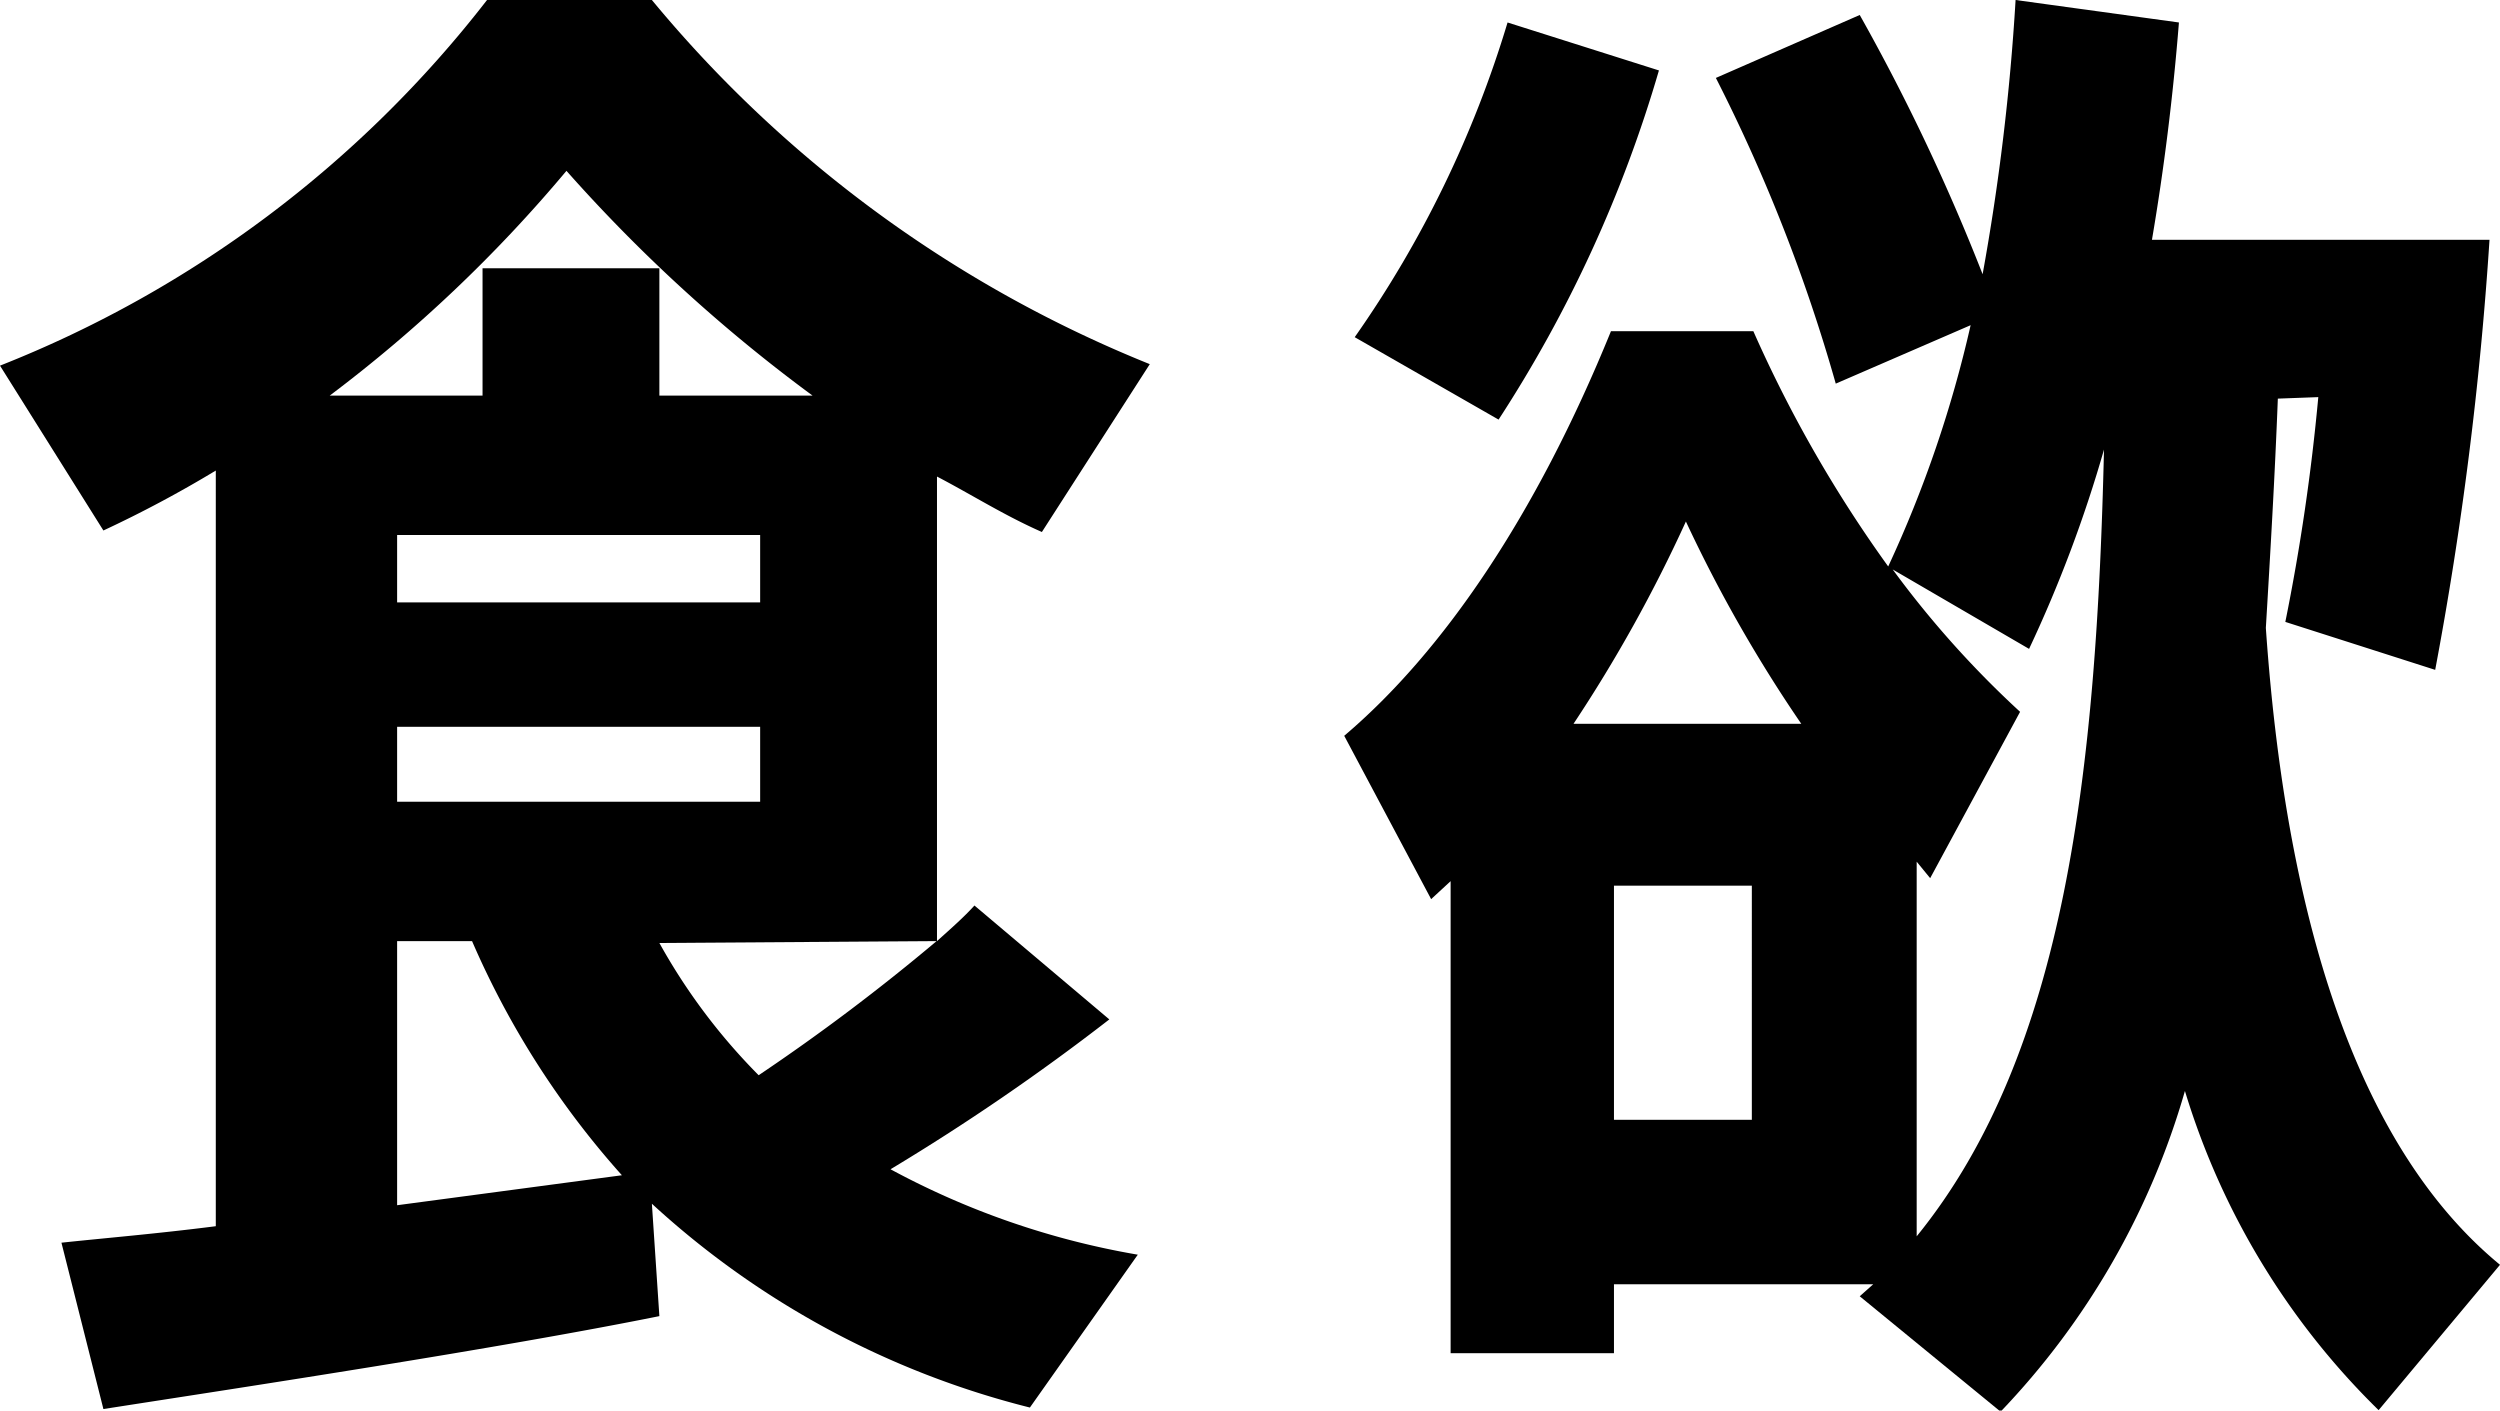 <svg id="レイヤー_1" data-name="レイヤー 1" xmlns="http://www.w3.org/2000/svg" width="66.73" height="37.65" viewBox="0 0 66.73 37.65">
  <title>desires</title>
  <g>
    <path d="M29.61,27.21a60.19,60.19,0,0,1-5.84,4,21.47,21.47,0,0,0,6.6,2.28l-2.88,4.08A23.25,23.25,0,0,1,17.4,32.13l.2,3C13.28,36,6.68,37,2.76,37.61L1.64,33.17c1.12-.12,2.56-.24,4.12-.44V12.56a31.54,31.54,0,0,1-3,1.6L0,9.76A30.7,30.7,0,0,0,13,0h4.4A33.41,33.41,0,0,0,30.69,9.72L27.81,14.2c-1-.44-1.88-1-2.8-1.48v12.4c.4-.36.72-.64,1-.95ZM21.69,10.56a42.11,42.11,0,0,1-6.57-6,38.16,38.16,0,0,1-6.32,6h4.08V7.16H17.6v3.4ZM10.6,16.08h9.69v-1.8H10.6Zm0,5.32h9.69v-2H10.6Zm0,10.77,6-.8a23.13,23.13,0,0,1-4-6.25h-2Zm7-7a16.07,16.07,0,0,0,2.65,3.53A55.26,55.26,0,0,0,25,25.12Z"/>
    <path d="M60.8,10.64c-.08,2.08-.2,4.12-.32,6.12.6,8.65,2.81,14.17,6.25,17l-3.24,3.88a20.07,20.07,0,0,1-5.17-8.52,20.61,20.61,0,0,1-4.92,8.56l-3.76-3.08.36-.32H43.08v1.84H38.72V23.52L38.2,24l-2.32-4.36C38.52,17.4,41,13.76,43,8.84h3.8a34.74,34.74,0,0,0,3.6,6.28A32.08,32.08,0,0,0,52.6,8.68L49,10.24a44.89,44.89,0,0,0-3.2-8.16L49.64.4a55.1,55.1,0,0,1,3.28,6.92A61.36,61.36,0,0,0,53.8,0l4.36.6c-.16,2-.4,3.92-.72,5.8h6.81l2.2,0A95.26,95.26,0,0,1,65,17.88L61,16.6a56.26,56.26,0,0,0,.88-6ZM44.28,1.88A35,35,0,0,1,40,11.2L36.16,9A29.29,29.29,0,0,0,40.24.6Zm3.8,17.44A38,38,0,0,1,45,13.92a39,39,0,0,1-3,5.4Zm-1.32,4.32H43.08v6.25h3.68ZM51.16,33c4-4.92,4.8-12.53,5-21a35.28,35.28,0,0,1-2,5.32L50.52,15.2A26.17,26.17,0,0,0,53.92,19l-2.4,4.44L51.16,23Z"/>
  </g>
</svg>
